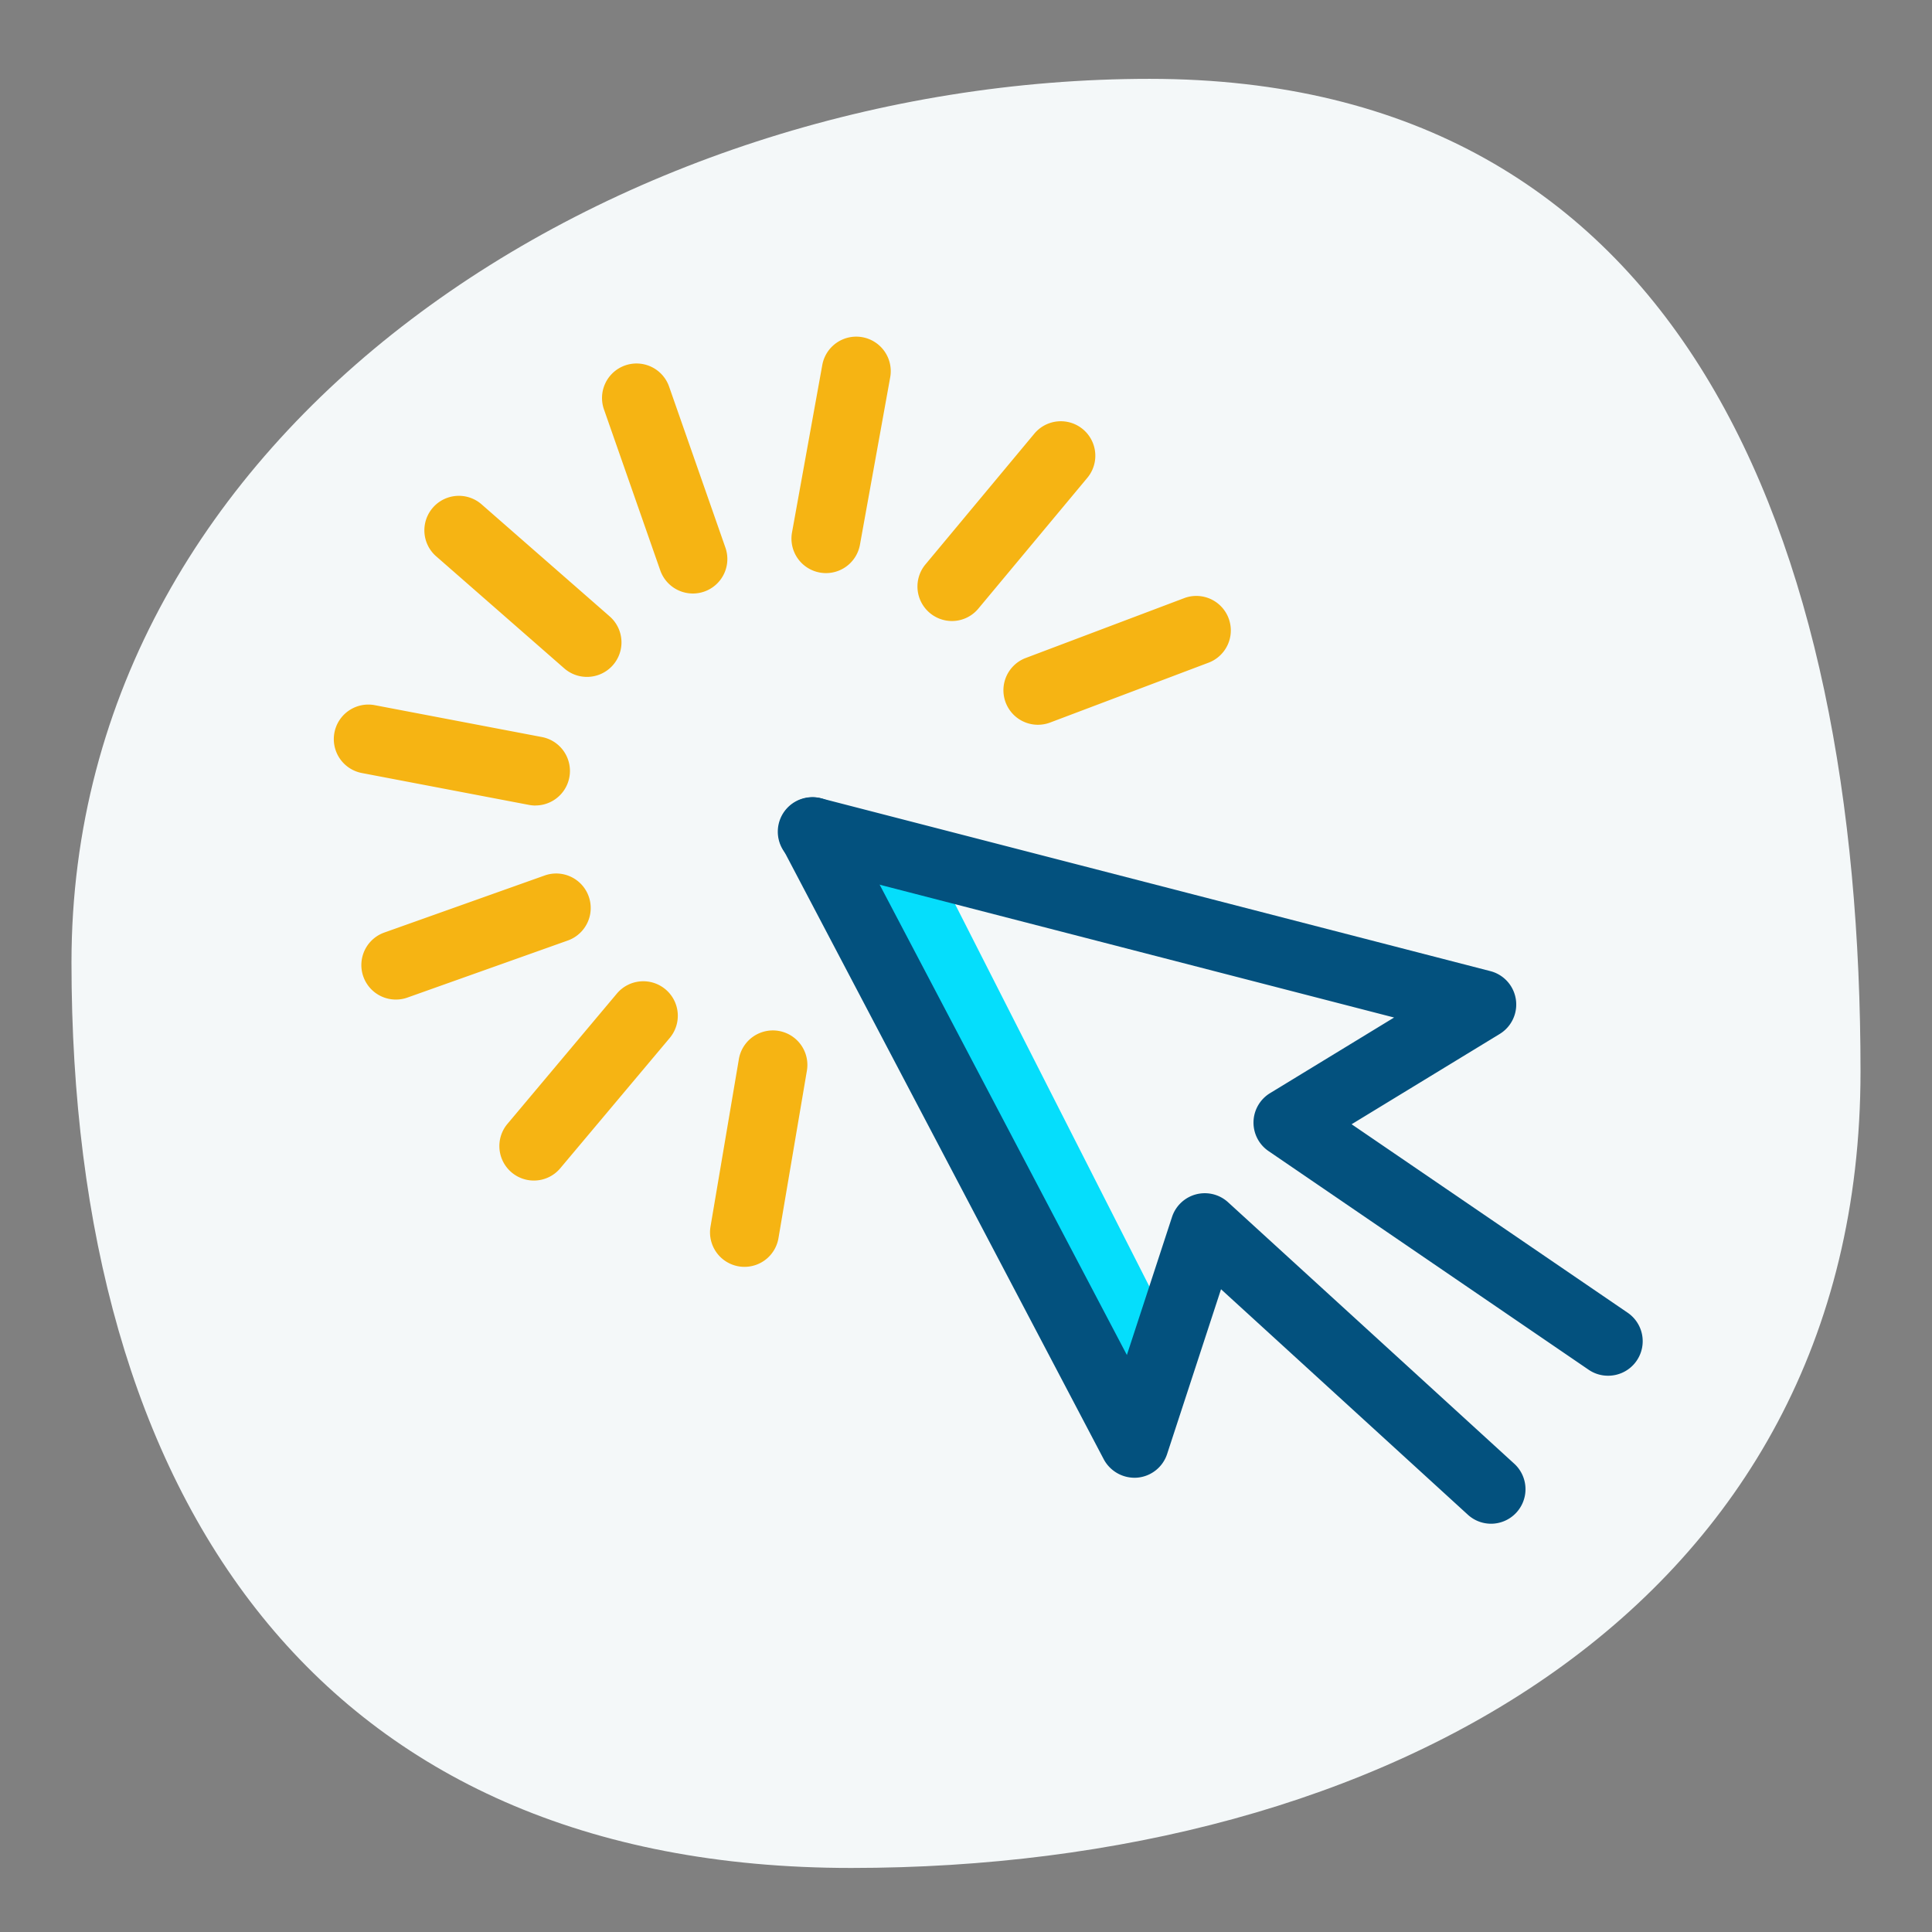 <svg id="Layer_1" data-name="Layer 1" xmlns="http://www.w3.org/2000/svg" viewBox="0 0 1000 1000"><rect x="0" y="0" width="1000" height="1000" fill="#808080" stroke="none"/><defs><style>.cls-1{fill:#f4f8f9;}.cls-2{fill:#f6b413;}.cls-3{fill:#05defc;}.cls-4{fill:#03517e;}</style></defs><path class="cls-1" d="M963,554.65c0,277.55-247,412.2-522.38,412.2S37,775.73,37,498.18,319.59,40.81,595,40.81,963,277.1,963,554.65Z"/><path class="cls-2" d="M303.81,350.36a17.82,17.82,0,0,1-11.76-4.42l-66.3-58a17.86,17.86,0,1,1,23.53-26.88l66.3,58a17.86,17.86,0,0,1-11.77,31.3Z"/><path class="cls-2" d="M277.19,416.94a18.39,18.39,0,0,1-3.37-.32l-86.51-16.5A17.86,17.86,0,0,1,194,365l86.5,16.49a17.87,17.87,0,0,1-3.32,35.42Z"/><path class="cls-2" d="M204.89,517.37a17.86,17.86,0,0,1-6-34.68l83-29.53a17.86,17.86,0,1,1,12,33.65l-83,29.53A17.82,17.82,0,0,1,204.89,517.37Z"/><path class="cls-2" d="M276.33,611.05a17.85,17.85,0,0,1-13.67-29.34l56.64-67.45a17.86,17.86,0,1,1,27.34,23L290,604.68A17.79,17.79,0,0,1,276.33,611.05Z"/><path class="cls-2" d="M385.36,655.72a17.37,17.37,0,0,1-3-.25,17.86,17.86,0,0,1-14.6-20.6L382.47,548a17.86,17.86,0,0,1,35.21,6l-14.74,86.83A17.84,17.84,0,0,1,385.36,655.72Z"/><path class="cls-2" d="M358.6,307.2a17.89,17.89,0,0,1-16.86-12l-29.08-83.15a17.86,17.86,0,1,1,33.72-11.78l29.08,83.14A17.85,17.85,0,0,1,358.6,307.2Z"/><path class="cls-2" d="M427.54,296.64a17.63,17.63,0,0,1-3.2-.29,17.86,17.86,0,0,1-14.4-20.74l15.67-86.67a17.86,17.86,0,0,1,35.16,6.34L445.1,282A17.87,17.87,0,0,1,427.54,296.64Z"/><path class="cls-2" d="M492.7,321.44A17.87,17.87,0,0,1,479,292.15l56.37-67.69a17.85,17.85,0,0,1,27.43,22.86L506.41,315A17.76,17.76,0,0,1,492.7,321.44Z"/><path class="cls-2" d="M537.2,375.14a17.86,17.86,0,0,1-6.3-34.56l82.39-31.12a17.86,17.86,0,0,1,12.61,33.41L543.51,374A18.11,18.11,0,0,1,537.2,375.14Z"/><polygon class="cls-3" points="492.01 463.39 600.05 676.01 573.5 757.14 407.15 440.66 492.01 463.39"/><path class="cls-4" d="M771.74,788.68a17.81,17.81,0,0,1-12-4.68L632,667.31l-27.9,85.28a17.86,17.86,0,0,1-15.49,12.24,18.08,18.08,0,0,1-17.3-9.49L404.94,438.87a17.86,17.86,0,0,1,31.62-16.63l146.71,279.1,23.37-71.44a17.85,17.85,0,0,1,29-7.62L783.78,757.62a17.87,17.87,0,0,1-12,31.06Z"/><path class="cls-4" d="M832.36,712.07A17.69,17.69,0,0,1,822.31,709L656.61,595.81a17.85,17.85,0,0,1,.77-30l64.2-39.14L416.29,447.85a17.86,17.86,0,1,1,8.93-34.58L771.4,502.65a17.85,17.85,0,0,1,4.84,32.53l-76.65,46.73,142.88,97.55a17.86,17.86,0,0,1-10.11,32.61Z"/></svg>